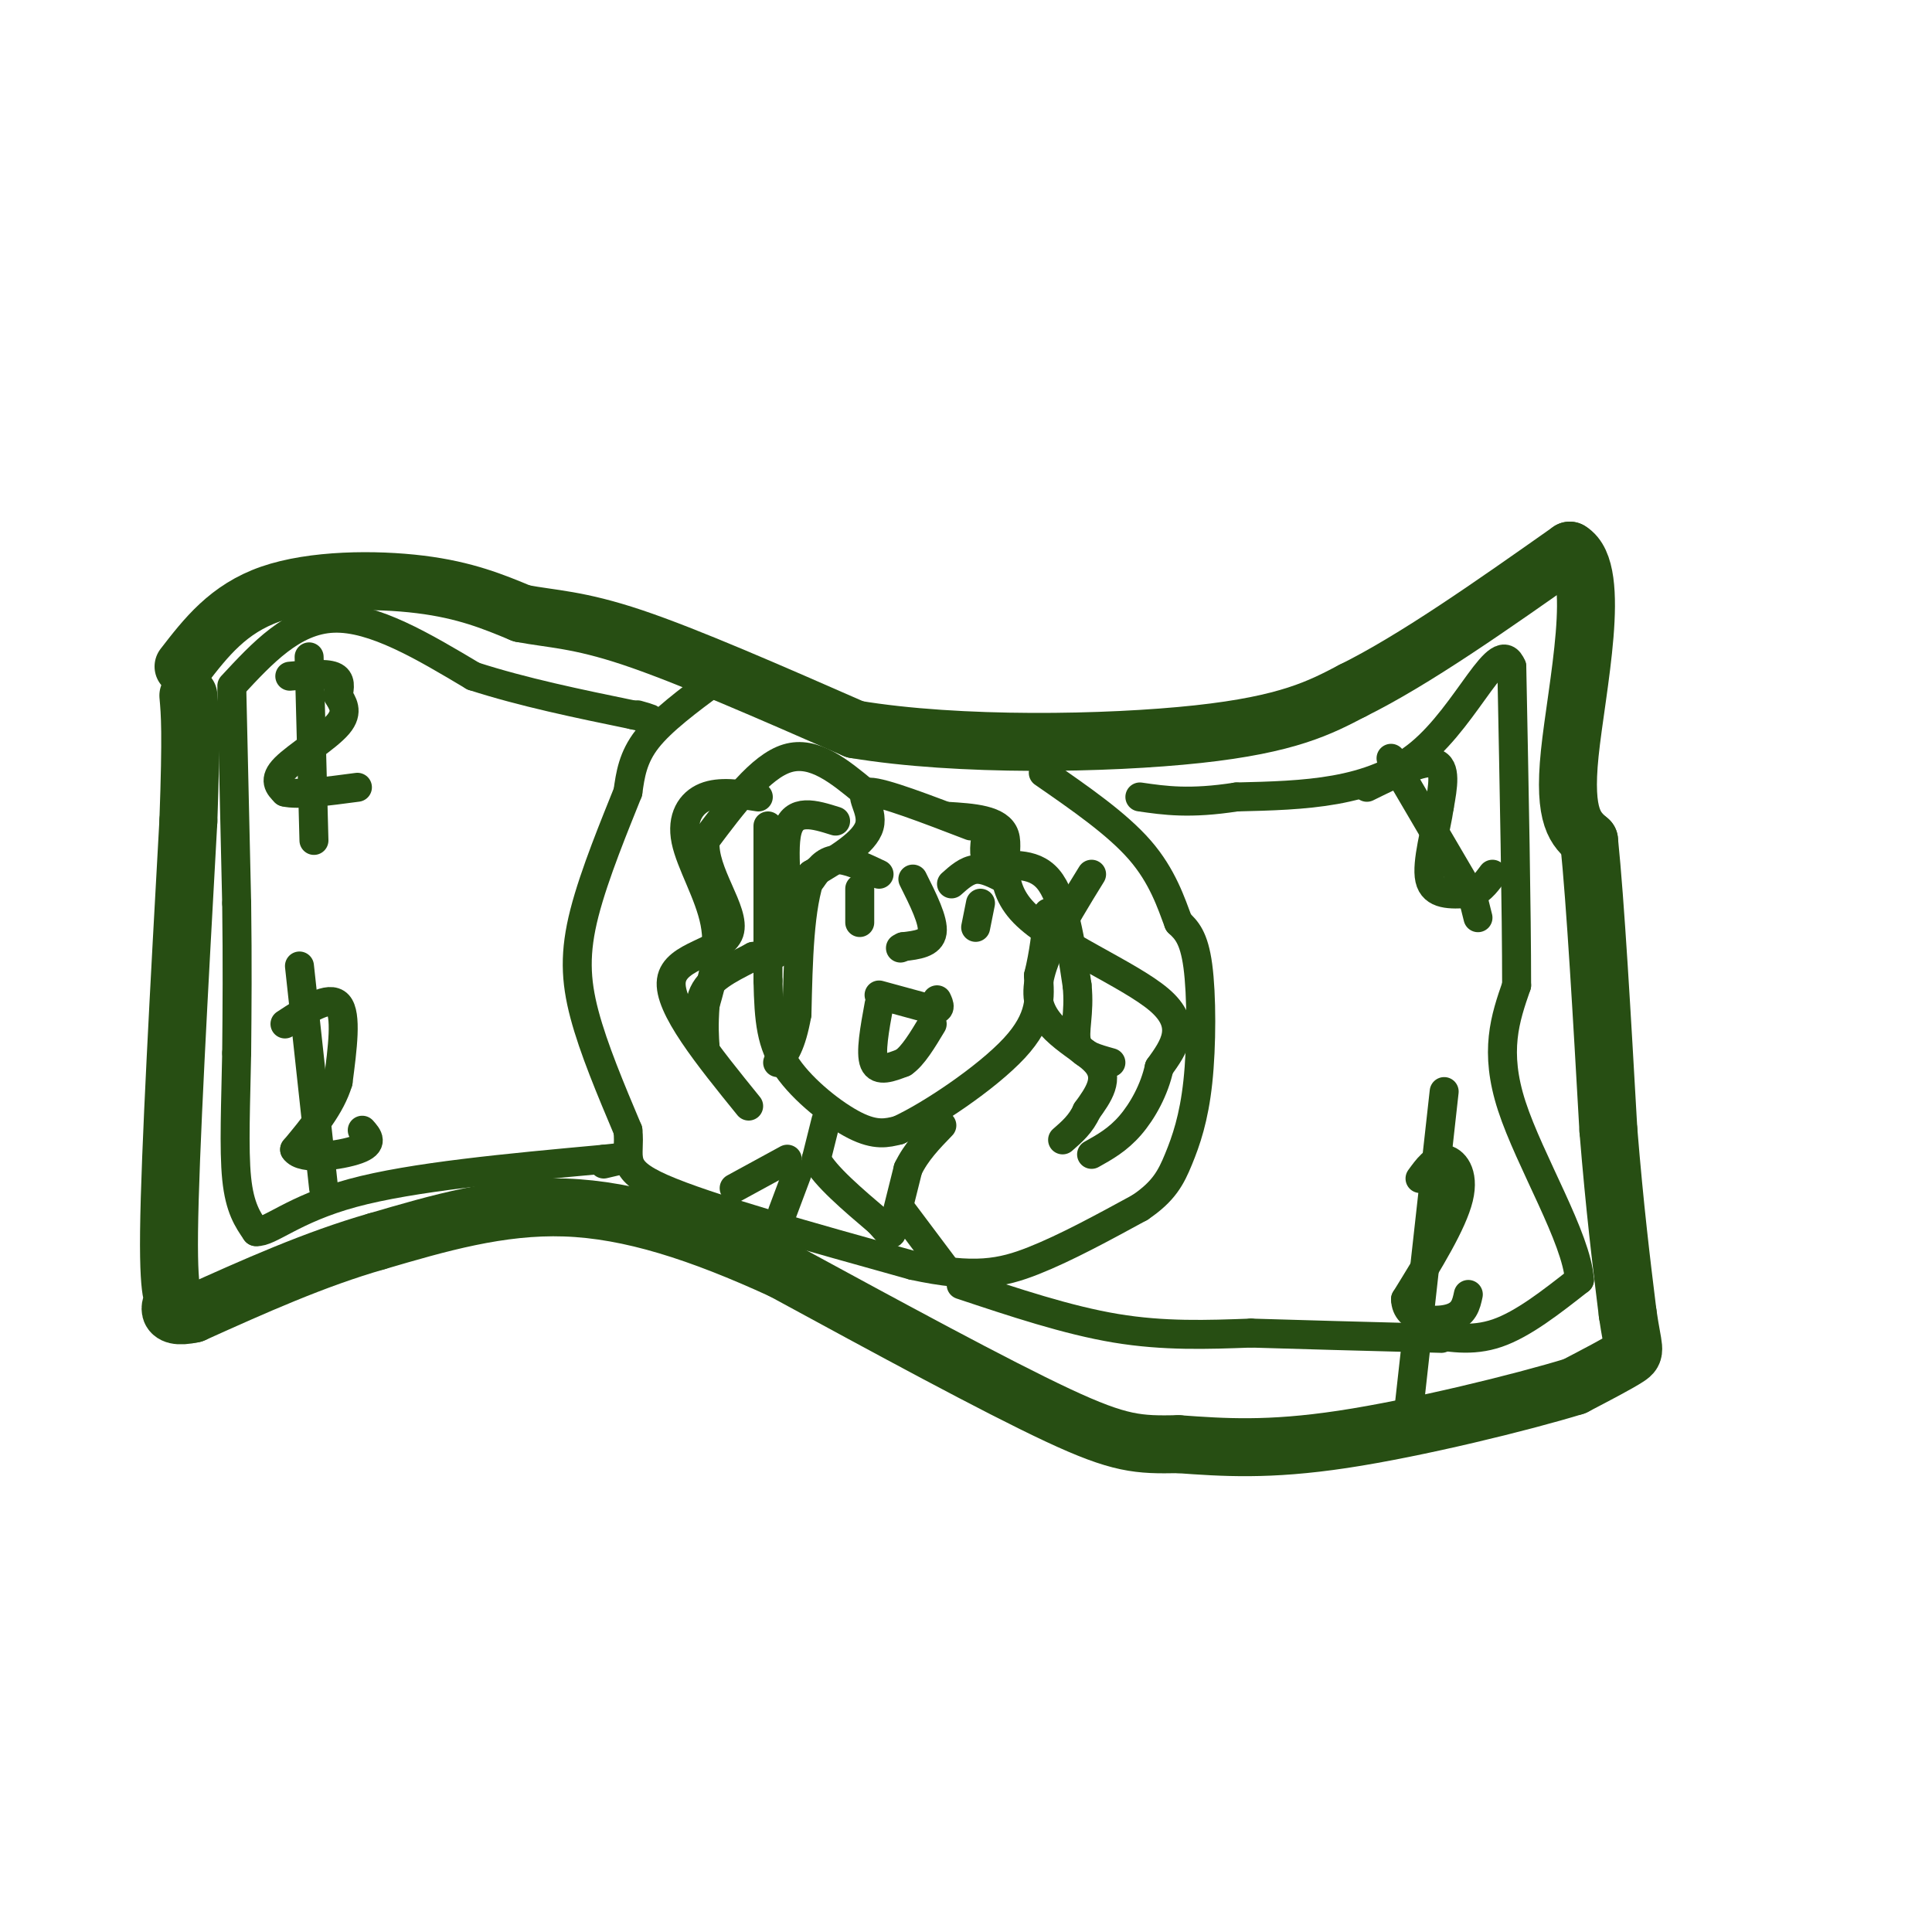 <svg viewBox='0 0 400 400' version='1.1' xmlns='http://www.w3.org/2000/svg' xmlns:xlink='http://www.w3.org/1999/xlink'><g fill='none' stroke='#274e13' stroke-width='12' stroke-linecap='round' stroke-linejoin='round'><path d='M38,138c4.622,-5.978 9.244,-11.956 18,-15c8.756,-3.044 21.644,-3.156 31,-2c9.356,1.156 15.178,3.578 21,6'/><path d='M108,127c6.333,1.200 11.667,1.200 23,5c11.333,3.800 28.667,11.400 46,19'/><path d='M177,151c21.511,3.578 52.289,3.022 71,1c18.711,-2.022 25.356,-5.511 32,-9'/><path d='M280,143c12.833,-6.333 28.917,-17.667 45,-29'/><path d='M325,114c6.822,4.022 1.378,28.578 0,42c-1.378,13.422 1.311,15.711 4,18'/><path d='M329,174c1.333,13.000 2.667,36.500 4,60'/><path d='M333,234c1.333,16.333 2.667,27.167 4,38'/><path d='M337,272c1.111,7.644 1.889,7.756 0,9c-1.889,1.244 -6.444,3.622 -11,6'/><path d='M326,287c-10.867,3.333 -32.533,8.667 -48,11c-15.467,2.333 -24.733,1.667 -34,1'/><path d='M244,299c-8.311,0.156 -12.089,0.044 -25,-6c-12.911,-6.044 -34.956,-18.022 -57,-30'/><path d='M162,263c-17.133,-7.867 -31.467,-12.533 -45,-13c-13.533,-0.467 -26.267,3.267 -39,7'/><path d='M78,257c-12.833,3.667 -25.417,9.333 -38,15'/><path d='M40,272c-6.679,1.464 -4.375,-2.375 -4,-3c0.375,-0.625 -1.179,1.964 -1,-14c0.179,-15.964 2.089,-50.482 4,-85'/><path d='M39,170c0.667,-18.500 0.333,-22.250 0,-26'/></g>
<g fill='none' stroke='#274e13' stroke-width='6' stroke-linecap='round' stroke-linejoin='round'><path d='M59,212c4.583,-3.000 9.167,-6.000 11,-4c1.833,2.000 0.917,9.000 0,16'/><path d='M70,224c-1.500,5.000 -5.250,9.500 -9,14'/><path d='M61,238c1.444,2.356 9.556,1.244 13,0c3.444,-1.244 2.222,-2.622 1,-4'/><path d='M62,200c0.000,0.000 5.000,46.000 5,46'/><path d='M60,140c3.667,-0.333 7.333,-0.667 9,0c1.667,0.667 1.333,2.333 1,4'/><path d='M70,144c0.810,1.500 2.333,3.250 0,6c-2.333,2.750 -8.524,6.500 -11,9c-2.476,2.500 -1.238,3.750 0,5'/><path d='M59,164c2.500,0.667 8.750,-0.167 15,-1'/><path d='M64,136c0.000,0.000 1.000,38.000 1,38'/><path d='M283,163c5.750,-2.833 11.500,-5.667 14,-5c2.500,0.667 1.750,4.833 1,9'/><path d='M298,167c-0.644,4.600 -2.756,11.600 -2,15c0.756,3.400 4.378,3.200 8,3'/><path d='M304,185c2.167,-0.167 3.583,-2.083 5,-4'/><path d='M288,157c0.000,0.000 17.000,29.000 17,29'/><path d='M305,186c0.000,0.000 1.000,4.000 1,4'/><path d='M294,244c1.533,-2.111 3.067,-4.222 5,-4c1.933,0.222 4.267,2.778 3,8c-1.267,5.222 -6.133,13.111 -11,21'/><path d='M291,269c0.111,4.378 5.889,4.822 9,4c3.111,-0.822 3.556,-2.911 4,-5'/><path d='M299,226c0.000,0.000 -8.000,72.000 -8,72'/><path d='M168,182c1.333,-1.917 2.667,-3.833 5,-4c2.333,-0.167 5.667,1.417 9,3'/><path d='M197,183c1.583,-1.417 3.167,-2.833 5,-3c1.833,-0.167 3.917,0.917 6,2'/><path d='M203,187c0.000,0.000 -1.000,5.000 -1,5'/><path d='M178,184c0.000,0.000 0.000,7.000 0,7'/><path d='M182,206c0.000,0.000 11.000,3.000 11,3'/><path d='M193,209c2.000,0.167 1.500,-0.917 1,-2'/><path d='M182,208c-0.917,5.000 -1.833,10.000 -1,12c0.833,2.000 3.417,1.000 6,0'/><path d='M187,220c2.000,-1.333 4.000,-4.667 6,-8'/><path d='M189,182c2.167,4.333 4.333,8.667 4,11c-0.333,2.333 -3.167,2.667 -6,3'/><path d='M187,196c-1.000,0.500 -0.500,0.250 0,0'/><path d='M159,171c0.000,0.000 0.000,32.000 0,32'/><path d='M159,203c0.179,8.321 0.625,13.125 4,18c3.375,4.875 9.679,9.821 14,12c4.321,2.179 6.661,1.589 9,1'/><path d='M186,234c6.511,-2.956 18.289,-10.844 24,-17c5.711,-6.156 5.356,-10.578 5,-15'/><path d='M215,202c1.167,-4.667 1.583,-8.833 2,-13'/><path d='M173,170c-4.378,-1.378 -8.756,-2.756 -10,2c-1.244,4.756 0.644,15.644 0,21c-0.644,5.356 -3.822,5.178 -7,5'/><path d='M156,198c-3.311,1.800 -8.089,3.800 -10,7c-1.911,3.200 -0.956,7.600 0,12'/><path d='M201,171c-9.133,-3.511 -18.267,-7.022 -21,-7c-2.733,0.022 0.933,3.578 0,7c-0.933,3.422 -6.467,6.711 -12,10'/><path d='M168,181c-2.500,6.500 -2.750,17.750 -3,29'/><path d='M165,210c-1.167,6.500 -2.583,8.250 -4,10'/><path d='M204,174c-0.244,2.267 -0.489,4.533 2,5c2.489,0.467 7.711,-0.867 11,3c3.289,3.867 4.644,12.933 6,22'/><path d='M223,204c0.622,5.911 -0.822,9.689 0,12c0.822,2.311 3.911,3.156 7,4'/><path d='M179,164c-5.250,-4.333 -10.500,-8.667 -16,-7c-5.500,1.667 -11.250,9.333 -17,17'/><path d='M146,174c-0.595,6.643 6.417,14.750 5,19c-1.417,4.250 -11.262,4.643 -12,10c-0.738,5.357 7.631,15.679 16,26'/><path d='M148,141c-5.500,4.083 -11.000,8.167 -14,12c-3.000,3.833 -3.500,7.417 -4,11'/><path d='M130,164c-2.548,6.393 -6.917,16.875 -9,25c-2.083,8.125 -1.881,13.893 0,21c1.881,7.107 5.440,15.554 9,24'/><path d='M130,234c0.644,5.689 -2.244,7.911 7,12c9.244,4.089 30.622,10.044 52,16'/><path d='M189,262c12.667,2.756 18.333,1.644 25,-1c6.667,-2.644 14.333,-6.822 22,-11'/><path d='M236,250c4.986,-3.351 6.450,-6.228 8,-10c1.550,-3.772 3.187,-8.439 4,-16c0.813,-7.561 0.804,-18.018 0,-24c-0.804,-5.982 -2.402,-7.491 -4,-9'/><path d='M244,191c-1.511,-4.022 -3.289,-9.578 -8,-15c-4.711,-5.422 -12.356,-10.711 -20,-16'/><path d='M171,232c0.000,0.000 -2.000,8.000 -2,8'/><path d='M169,240c1.833,3.500 7.417,8.250 13,13'/><path d='M182,253c2.556,2.778 2.444,3.222 3,1c0.556,-2.222 1.778,-7.111 3,-12'/><path d='M188,242c1.667,-3.500 4.333,-6.250 7,-9'/><path d='M165,243c0.000,0.000 -3.000,8.000 -3,8'/><path d='M187,251c0.000,0.000 9.000,12.000 9,12'/><path d='M163,240c0.000,0.000 -11.000,6.000 -11,6'/><path d='M196,169c5.452,0.333 10.905,0.667 12,4c1.095,3.333 -2.167,9.667 4,16c6.167,6.333 21.762,12.667 28,18c6.238,5.333 3.119,9.667 0,14'/><path d='M240,221c-0.978,4.578 -3.422,9.022 -6,12c-2.578,2.978 -5.289,4.489 -8,6'/><path d='M226,181c-6.022,9.756 -12.044,19.511 -11,26c1.044,6.489 9.156,9.711 12,13c2.844,3.289 0.422,6.644 -2,10'/><path d='M225,230c-1.167,2.667 -3.083,4.333 -5,6'/><path d='M157,165c-4.006,-0.613 -8.012,-1.226 -11,0c-2.988,1.226 -4.958,4.292 -4,9c0.958,4.708 4.845,11.060 6,17c1.155,5.940 -0.423,11.470 -2,17'/><path d='M146,208c-0.333,4.333 -0.167,6.667 0,9'/><path d='M48,142c6.333,-6.833 12.667,-13.667 21,-14c8.333,-0.333 18.667,5.833 29,12'/><path d='M98,140c10.333,3.333 21.667,5.667 33,8'/><path d='M131,148c5.667,1.333 3.333,0.667 1,0'/><path d='M48,143c0.000,0.000 1.000,44.000 1,44'/><path d='M49,187c0.167,12.500 0.083,21.750 0,31'/><path d='M49,218c-0.178,10.111 -0.622,19.889 0,26c0.622,6.111 2.311,8.556 4,11'/><path d='M53,255c2.756,0.244 7.644,-4.644 20,-8c12.356,-3.356 32.178,-5.178 52,-7'/><path d='M125,240c8.667,-1.000 4.333,0.000 0,1'/><path d='M199,266c11.000,3.667 22.000,7.333 32,9c10.000,1.667 19.000,1.333 28,1'/><path d='M259,276c10.667,0.333 23.333,0.667 36,1'/><path d='M295,277c6.000,0.167 3.000,0.083 0,0'/><path d='M295,276c0.000,0.000 0.100,0.100 0.1,0.1'/><path d='M295,276c4.833,0.917 9.667,1.833 15,0c5.333,-1.833 11.167,-6.417 17,-11'/><path d='M327,265c-0.511,-8.600 -10.289,-24.600 -14,-36c-3.711,-11.400 -1.356,-18.200 1,-25'/><path d='M314,204c0.000,-15.167 -0.500,-40.583 -1,-66'/><path d='M313,138c-2.689,-6.667 -8.911,9.667 -19,18c-10.089,8.333 -24.044,8.667 -38,9'/><path d='M256,165c-9.667,1.500 -14.833,0.750 -20,0'/></g>
</svg>